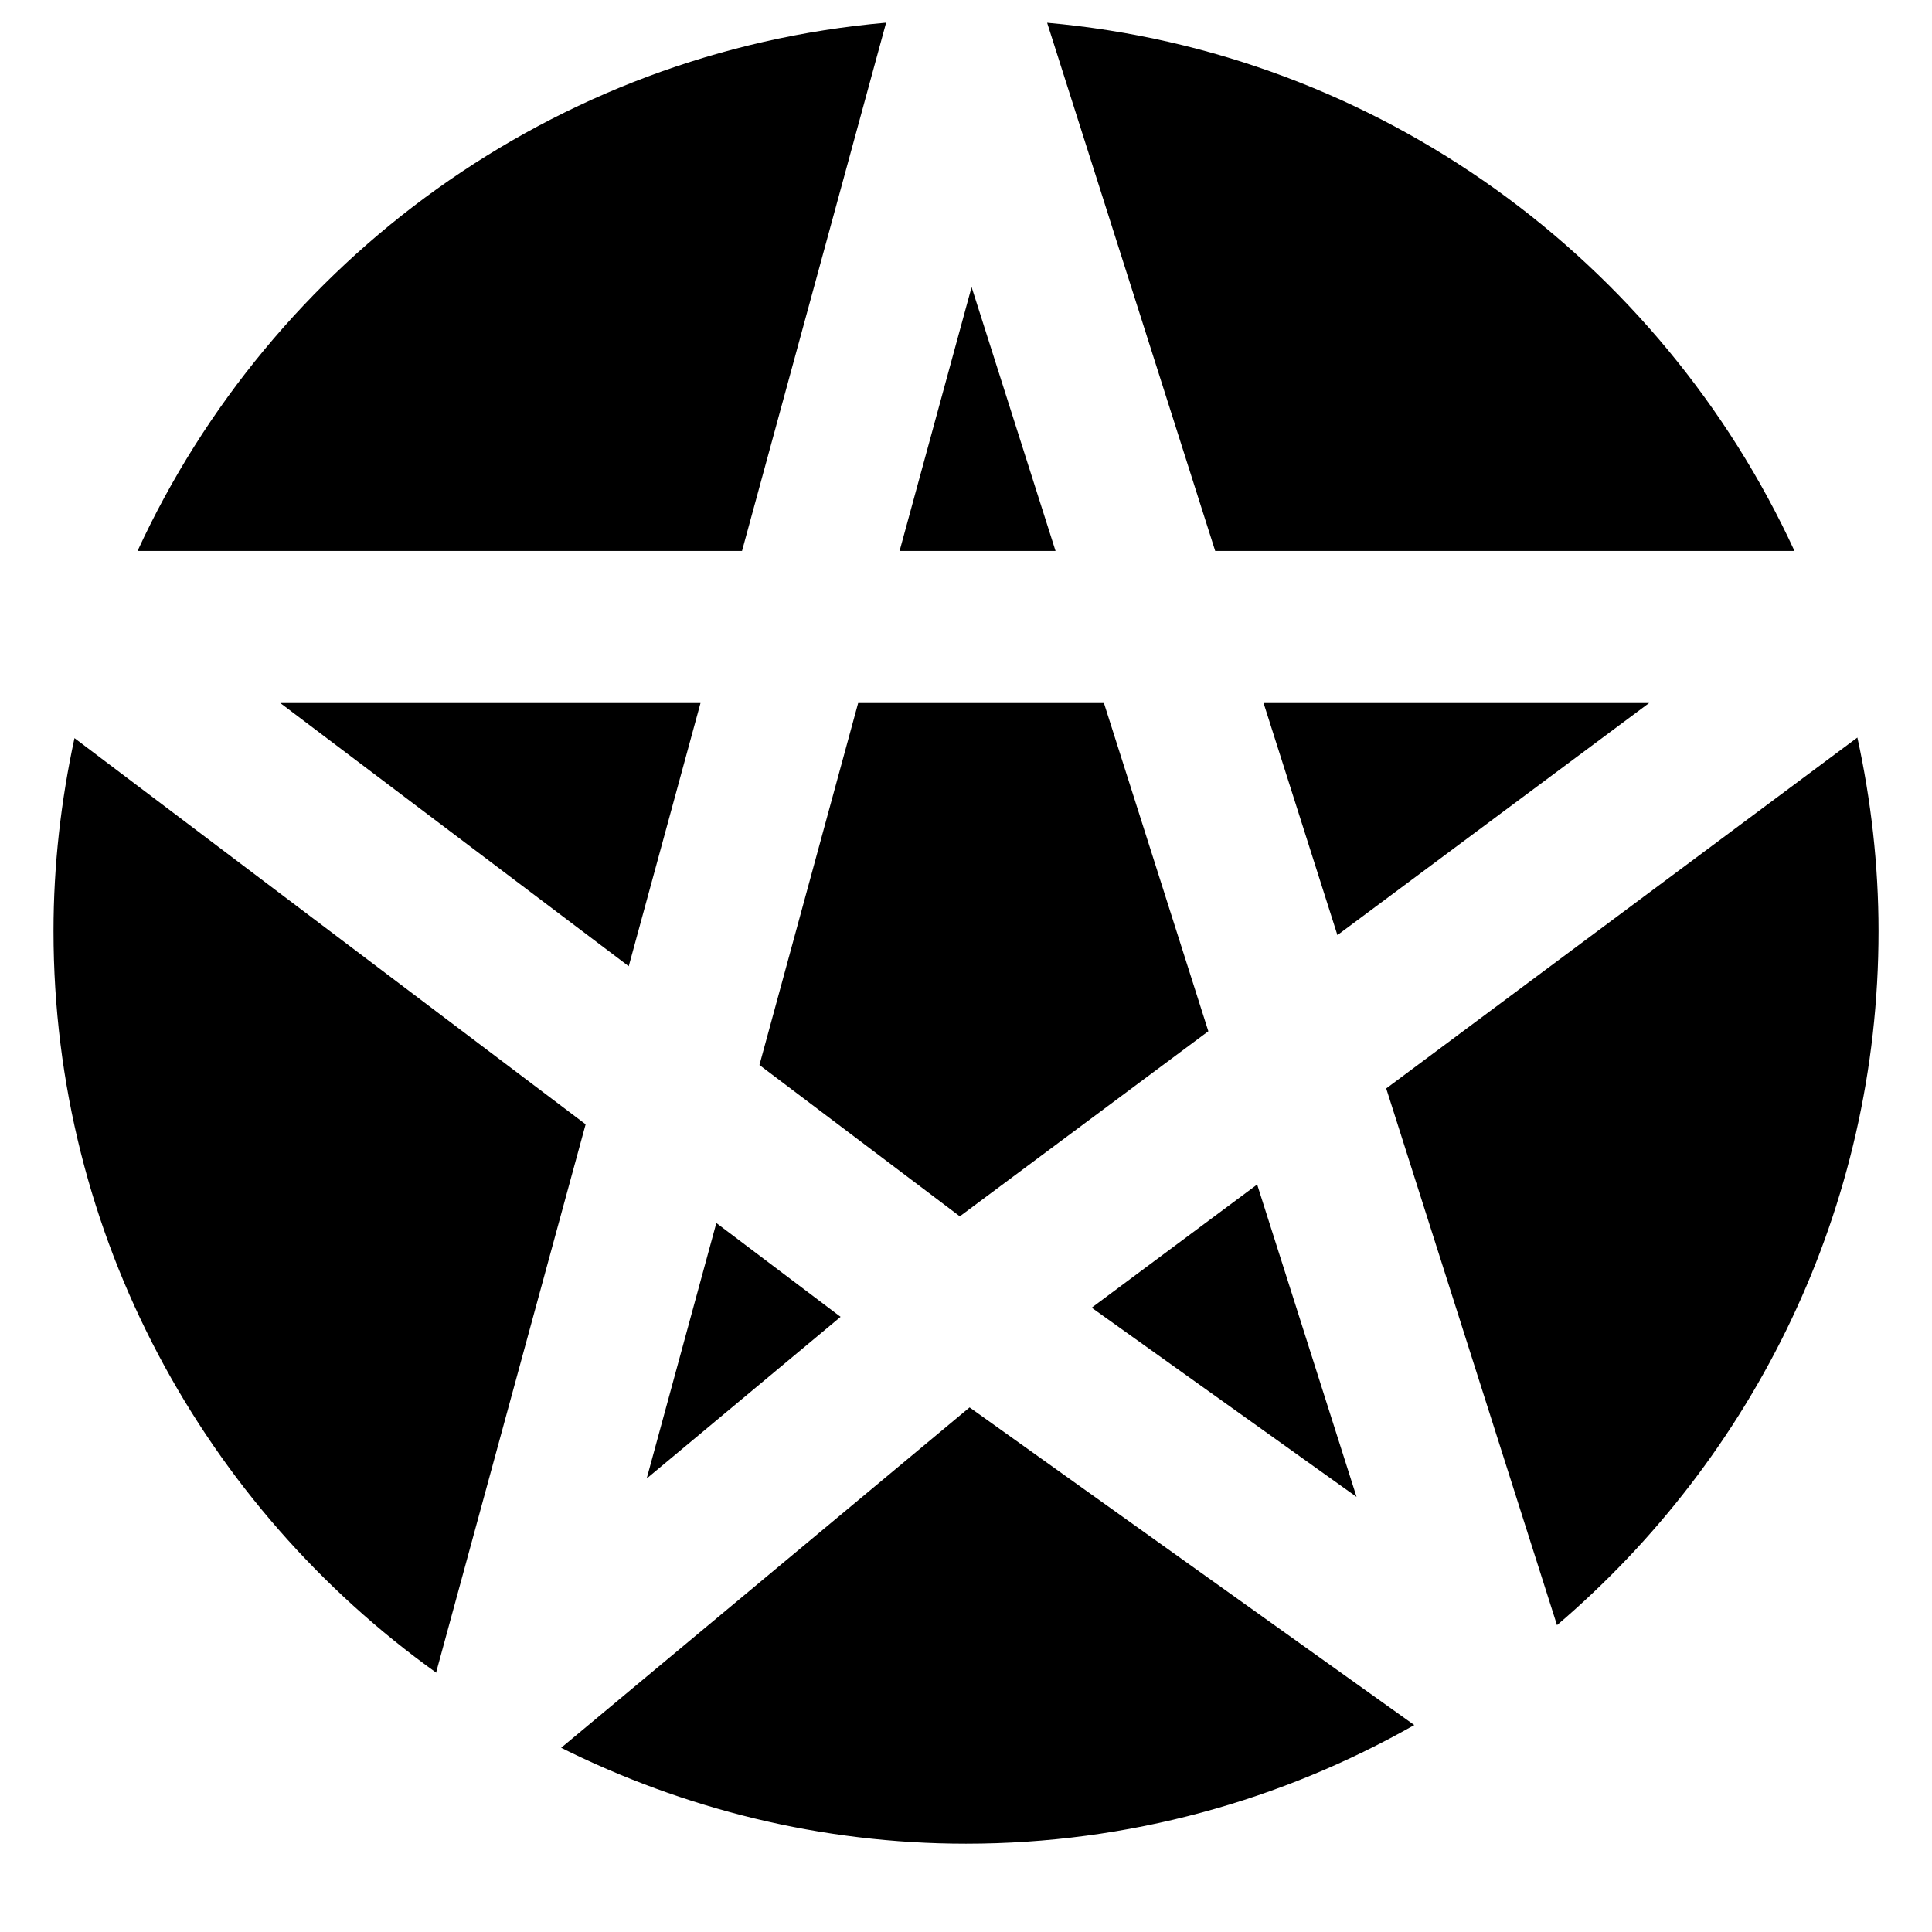 <?xml version="1.0" encoding="UTF-8"?>
<!-- Uploaded to: ICON Repo, www.iconrepo.com, Generator: ICON Repo Mixer Tools -->
<svg fill="#000000" width="800px" height="800px" version="1.1" viewBox="144 144 512 512" xmlns="http://www.w3.org/2000/svg">
 <g fill-rule="evenodd">
  <path d="m333.84 468.11-18.461 67.711 51.387-42.844z"/>
  <path d="m371.42 330.31-26.16 95.926 53.102 40.102 65.859-49.051-27.668-86.977z"/>
  <path d="m310.62 400.06 19.023-69.746h-111.36z"/>
  <path d="m466.04 290.01h153.52c-35.449-76.922-109.95-132.16-198.06-139.98z"/>
  <path d="m503.5 540.69-26.34-82.785-43.852 32.648z"/>
  <path d="m400.95 516.98-108.24 90.203c32.383 16.121 68.738 25.41 107.29 25.41 43.188 0 83.672-11.504 118.8-31.438z"/>
  <path d="m259.64 586.99 39.559-145.04-135.46-102.34c-3.566 16.504-5.559 33.594-5.559 51.148 0 80.973 40.141 152.61 101.43 196.52 0.039-0.098 0.02-0.199 0.039-0.301"/>
  <path d="m511.36 432.45 45.262 142.23c52.055-44.395 85.207-110.31 85.207-183.91 0-17.613-1.996-34.762-5.606-51.309z"/>
  <path d="m423.73 290.01-22.246-69.93-19.086 69.93z"/>
  <path d="m478.86 330.31 19.57 61.504 82.605-61.504z"/>
  <path d="m340.64 290.01 38.188-140c-88.246 7.719-162.89 62.996-198.38 140z"/>
 </g>
</svg>